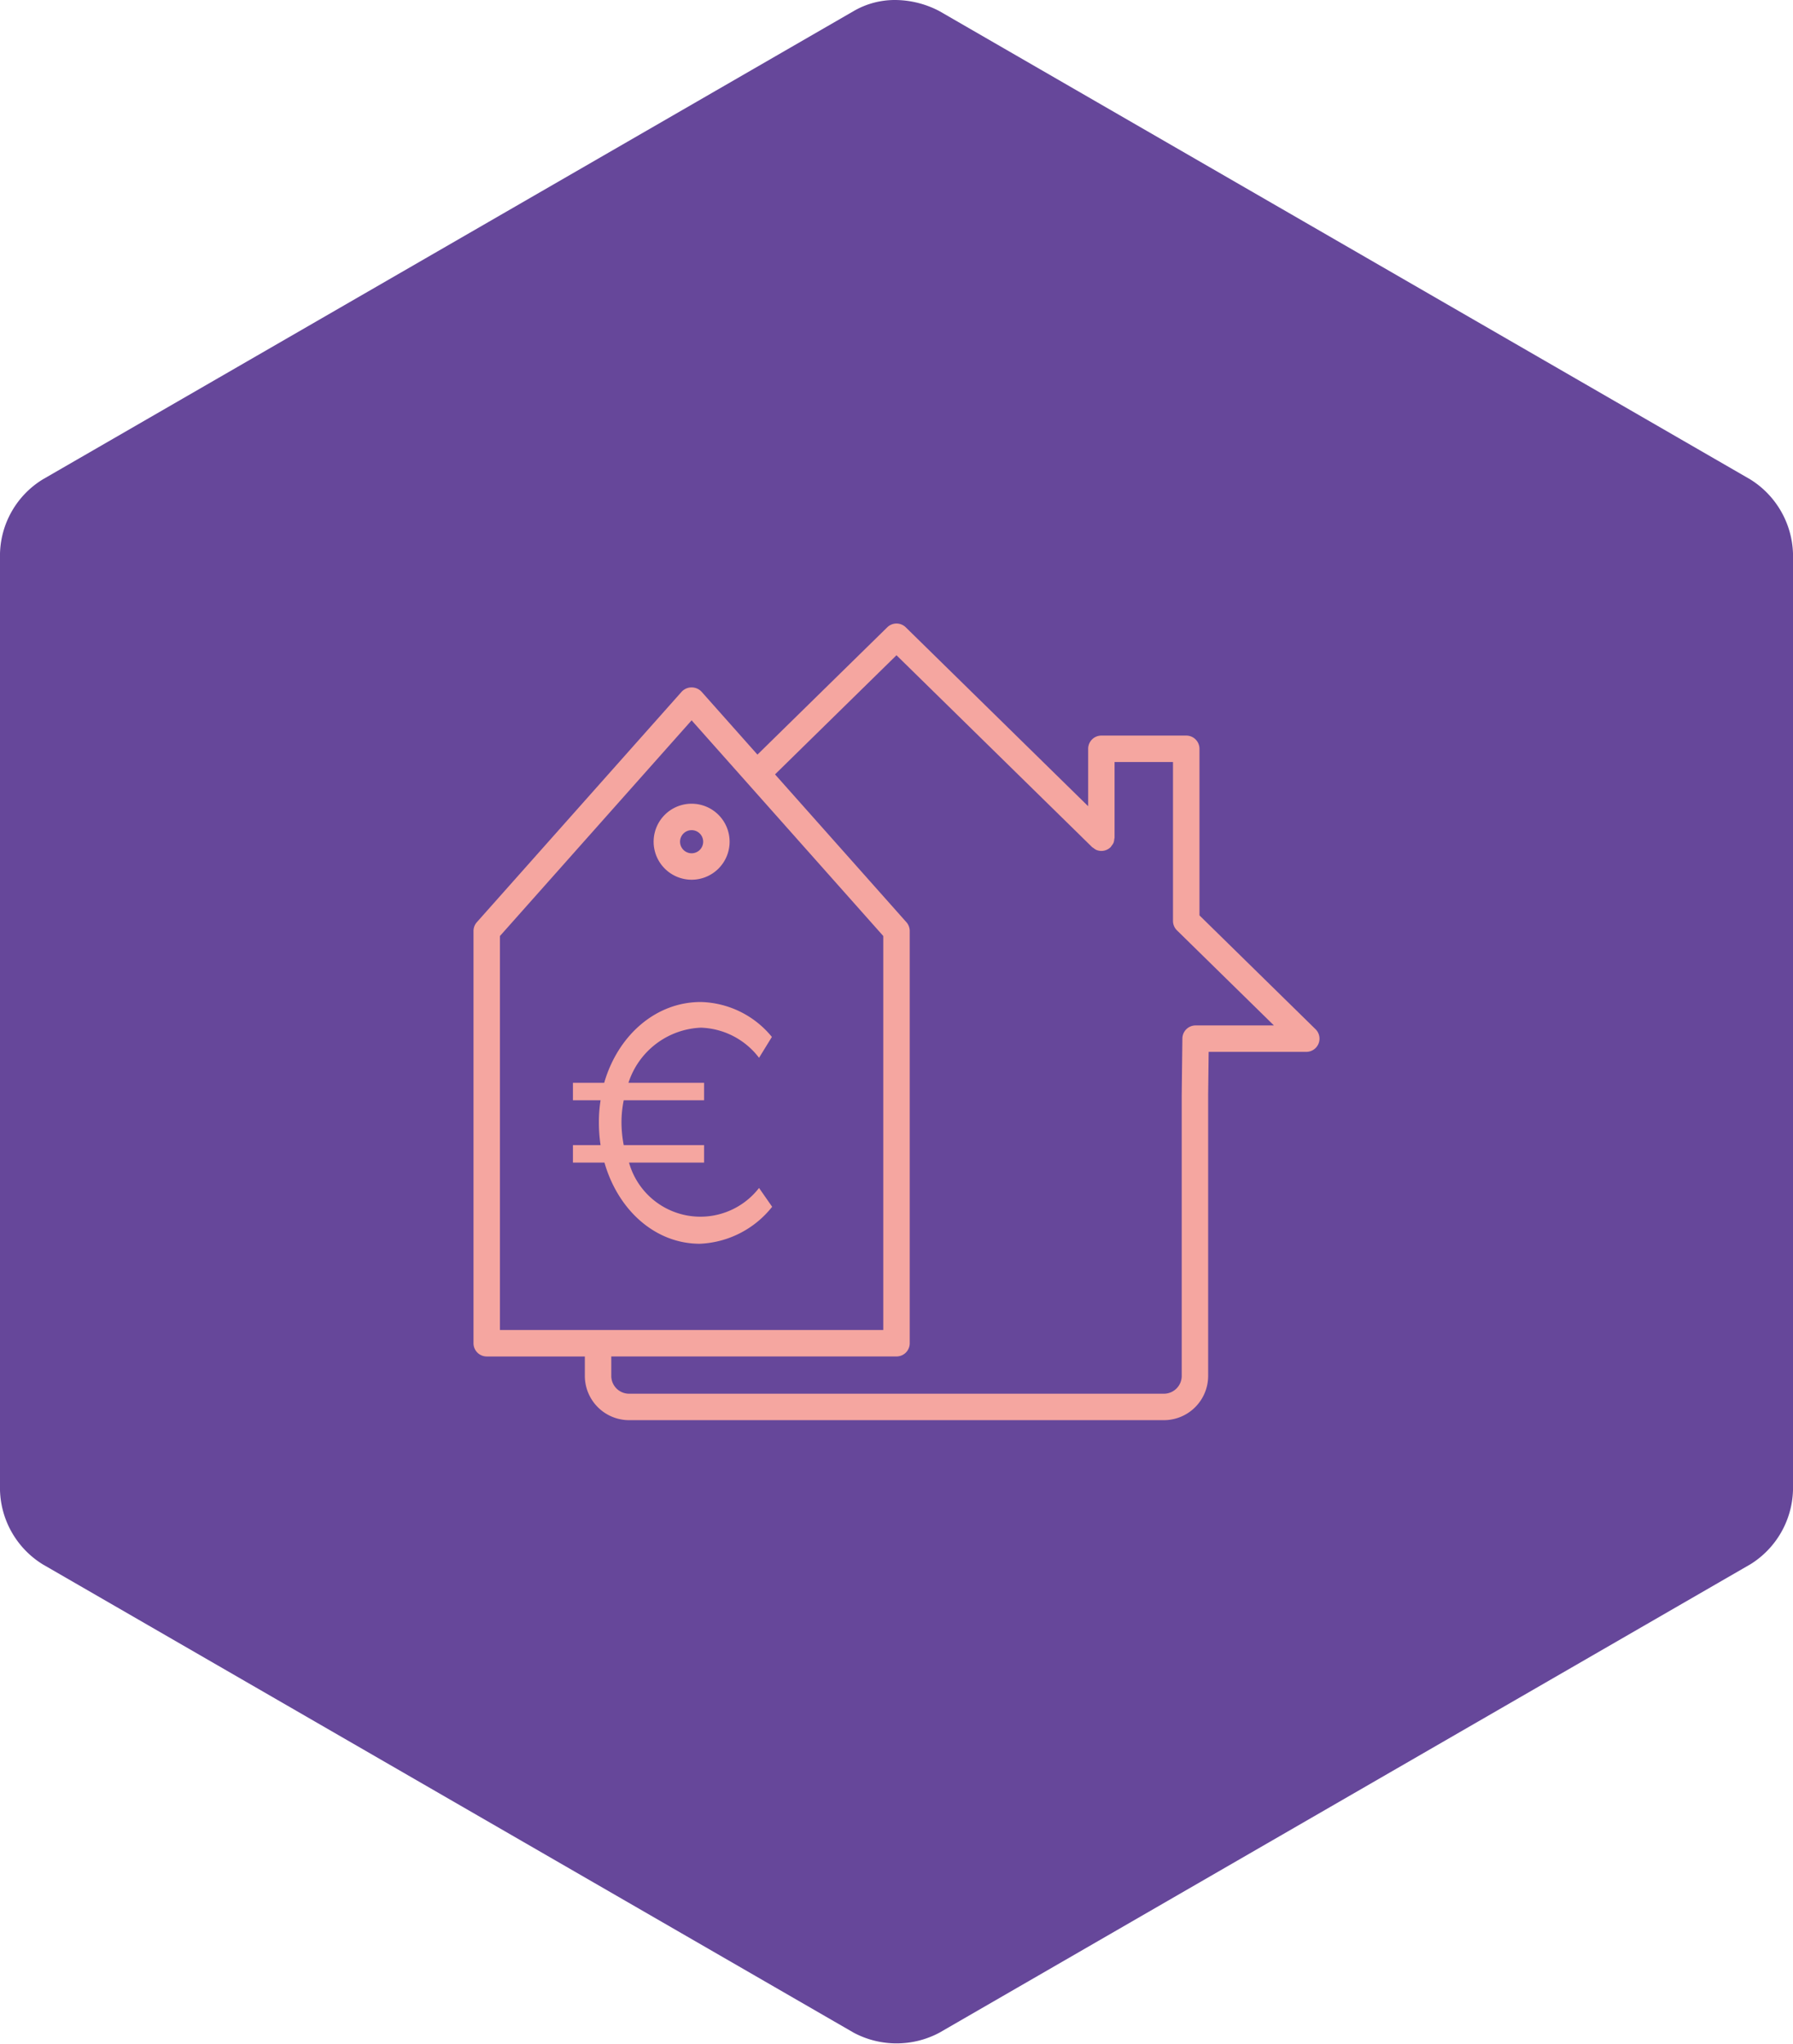<svg xmlns="http://www.w3.org/2000/svg" width="113.553" height="129.385" viewBox="0 0 113.553 129.385"><defs><style>.cls-1{fill:#66479a;}.cls-2{fill:#f5a6a0;}</style></defs><g id="Calque_2" data-name="Calque 2"><g id="Crépol_Immobilier" data-name="Crépol Immobilier"><path class="cls-1" d="M56.685,0a6.088,6.088,0,0,1,2.814.707l51.342,29.64a5.74,5.74,0,0,1,2.712,4.681V94.342a5.714,5.714,0,0,1-2.702,4.695l-.011.005L59.492,128.69a5.773,5.773,0,0,1-5.423.001L2.712,99.042A5.705,5.705,0,0,1,0,94.342V35.046a5.679,5.679,0,0,1,2.705-4.694L54.064.701A5.181,5.181,0,0,1,56.685,0Z"/><path class="cls-2" d="M83.314,65.159l-7.35-7.206V47.406a.837.837,0,0,0-.837-.837H69.752a.837.837,0,0,0-.837.837v3.636L57.363,39.715a.836.836,0,0,0-1.172,0L47.97,47.774l-3.544-3.986a.863.863,0,0,0-1.251,0L30.2,58.384a.839.839,0,0,0-.212.557v26.1a.837.837,0,0,0,.837.837h6.214v1.23A2.805,2.805,0,0,0,39.84,89.91H73.713a2.805,2.805,0,0,0,2.801-2.802V69.297l.032-2.703H82.728a.837.837,0,0,0,.586-1.435m-51.652-5.9L43.801,45.604,55.939,59.259V84.203H31.662ZM75.719,64.92a.837.837,0,0,0-.837.827L74.84,69.288v17.82a1.129,1.129,0,0,1-1.127,1.128H39.84a1.129,1.129,0,0,1-1.127-1.128V85.877H56.777a.837.837,0,0,0,.837-.837v-26.1a.839.839,0,0,0-.212-.557l-8.319-9.357,7.693-7.543L69.16,53.626v.001l.006.006a.747.747,0,0,0,.084.054.838.838,0,0,0,.184.121.822.822,0,0,0,.64-.001.818.818,0,0,0,.272-.184l.003-.002c.019-.02.027-.047.043-.068a.813.813,0,0,0,.132-.203.835.835,0,0,0,.045-.226.821.821,0,0,0,.018-.09V48.243h3.7V58.304l.001.004a.833.833,0,0,0,.248.59l.003.003L80.679,64.92Z"/><path class="cls-2" d="M43.801,55.695a2.406,2.406,0,1,0-2.406-2.406,2.408,2.408,0,0,0,2.406,2.406m0-3.138a.732.732,0,1,1-.732.732.733.733,0,0,1,.732-.732"/><path class="cls-2" d="M48.901,76.401a6.166,6.166,0,0,1-4.577,2.341c-2.827,0-5.178-2.124-6.043-5.138H36.285V72.498h1.75a9.738,9.738,0,0,1-.106-1.452,8.903,8.903,0,0,1,.106-1.388h-1.75V68.553h1.979c.866-2.991,3.251-5.116,6.114-5.116a5.994,5.994,0,0,1,4.506,2.211L48.071,66.97a4.819,4.819,0,0,0-3.676-1.908,5.043,5.043,0,0,0-4.594,3.49H44.59v1.106H39.501a7.01,7.01,0,0,0-.141,1.388,7.67,7.67,0,0,0,.141,1.452H44.59v1.106H39.836a4.698,4.698,0,0,0,8.235,1.605Z"/></g></g></svg>